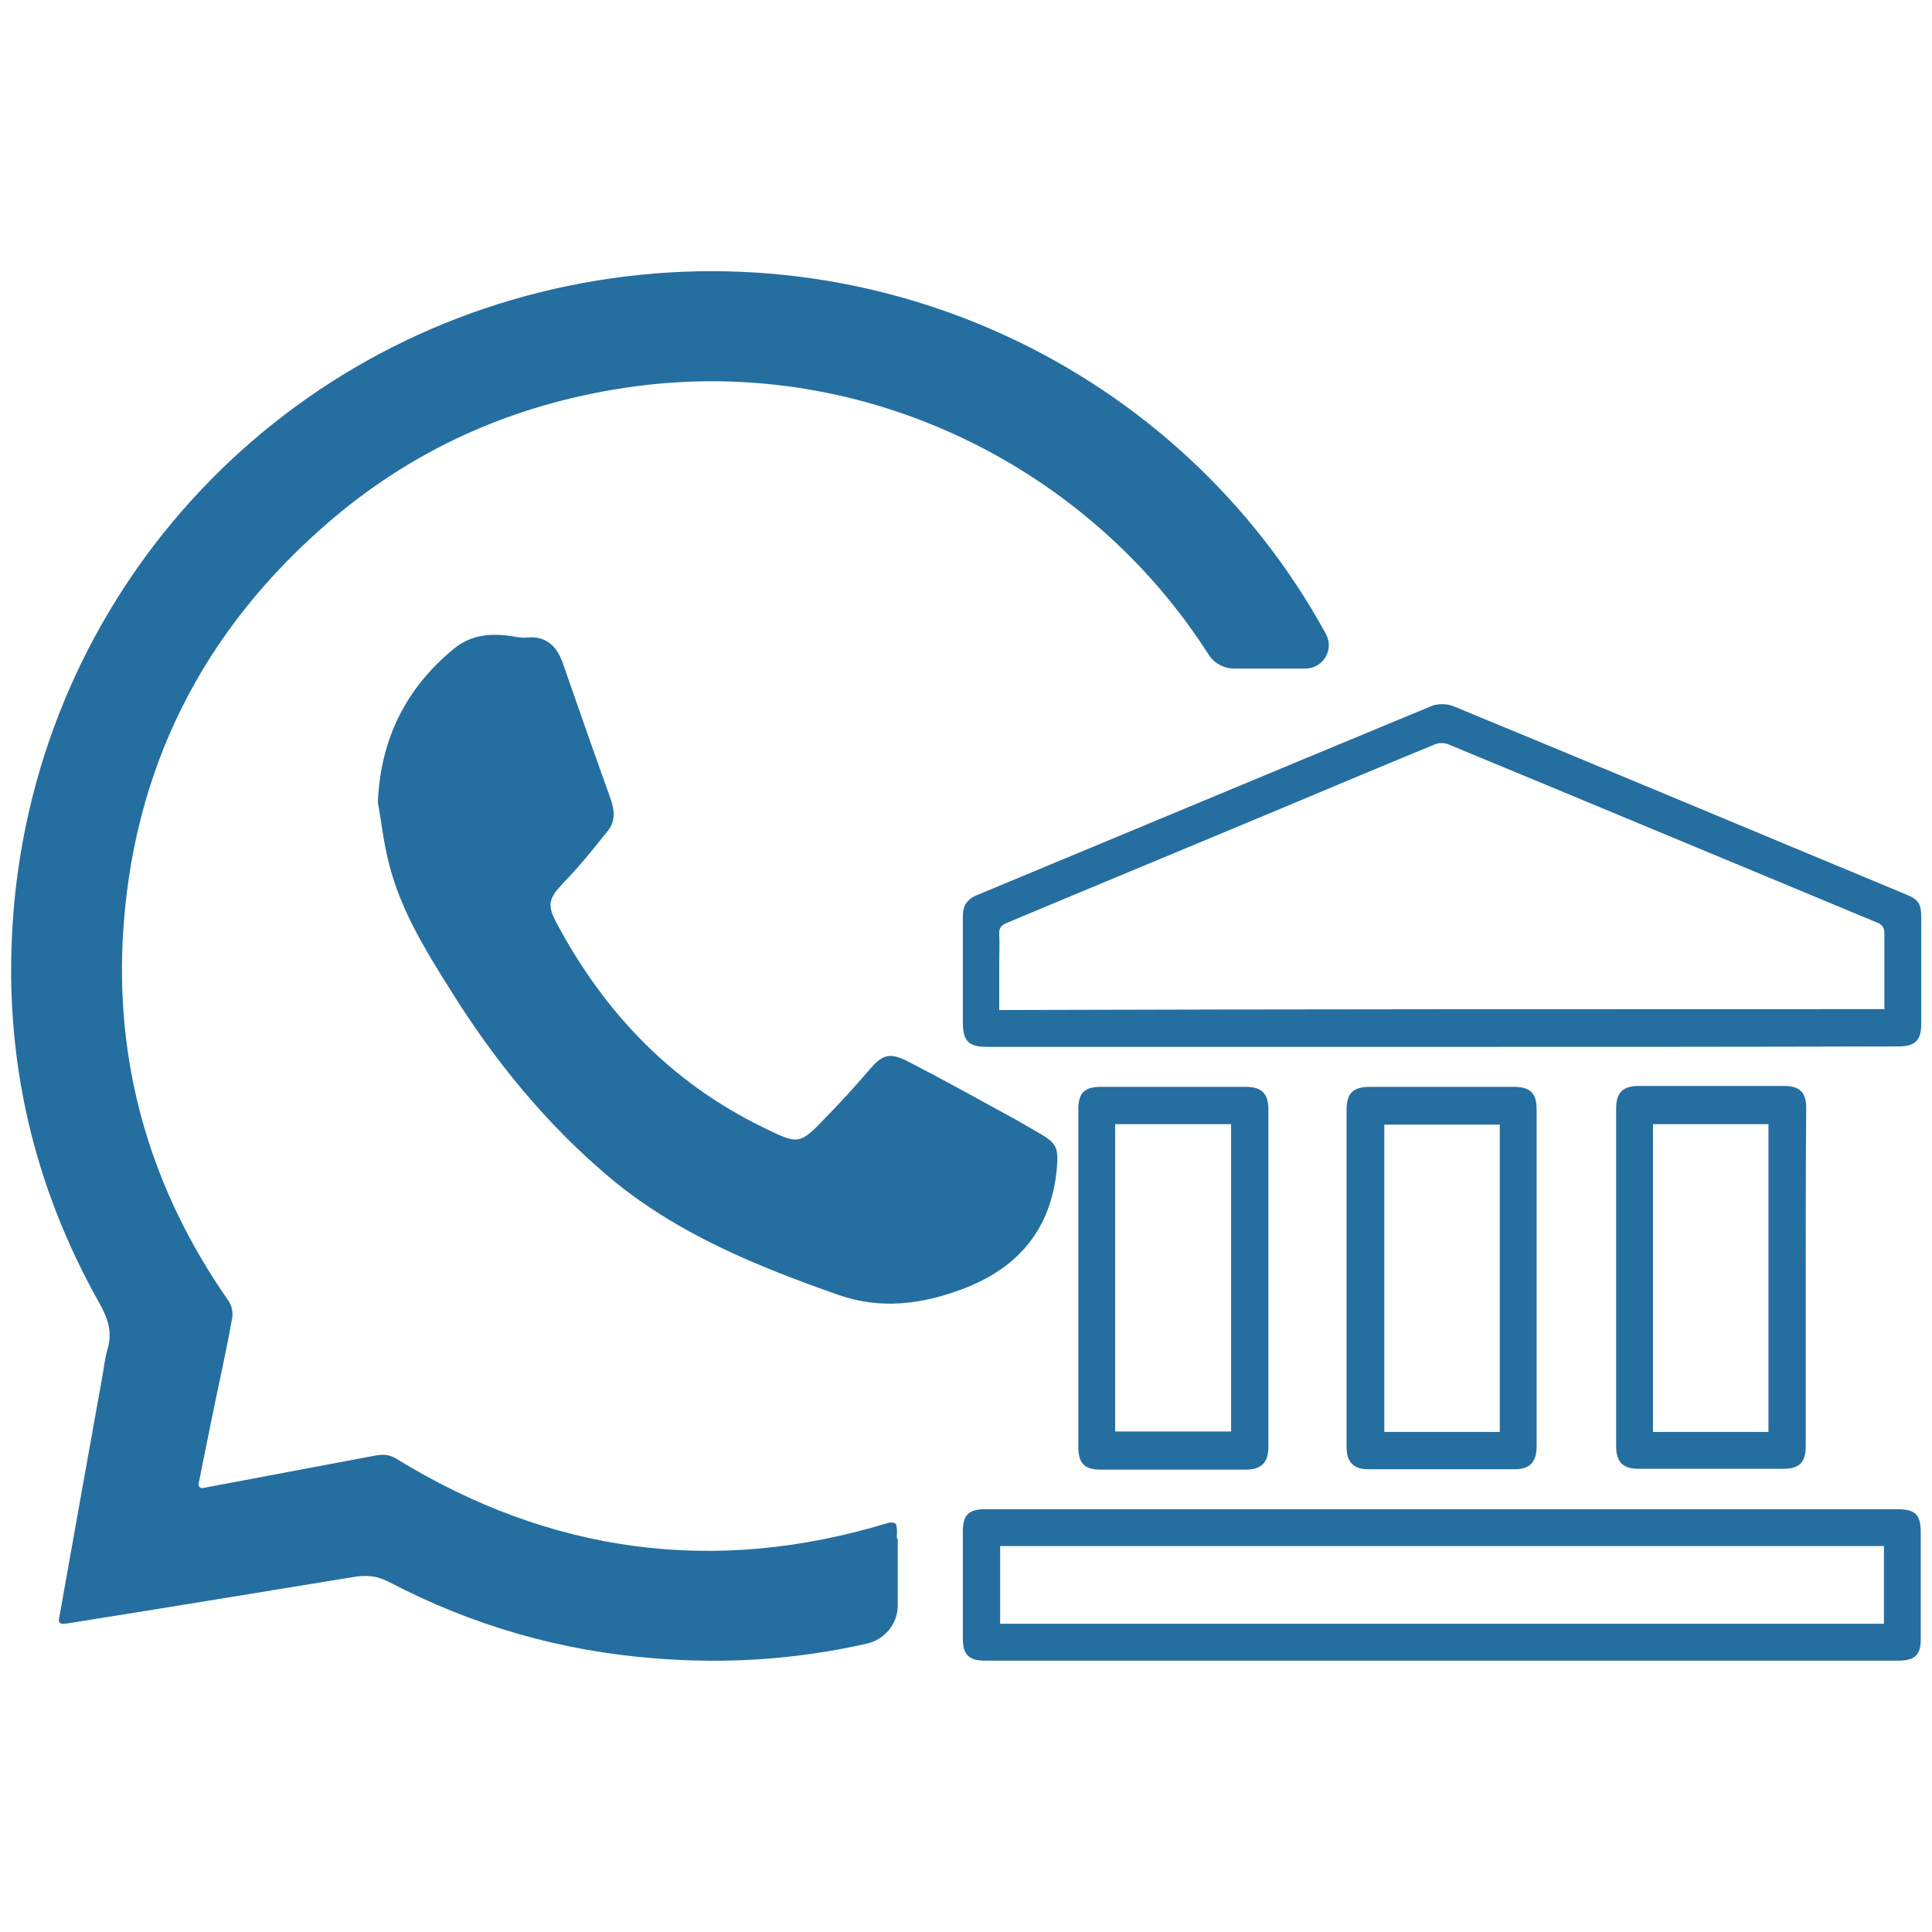 <?xml version="1.0" encoding="utf-8"?>
<!-- Generator: Adobe Illustrator 23.0.0, SVG Export Plug-In . SVG Version: 6.00 Build 0)  -->
<svg version="1.1" id="Layer_1" xmlns="http://www.w3.org/2000/svg" xmlns:xlink="http://www.w3.org/1999/xlink" x="0px" y="0px"
	 viewBox="0 0 43 43" style="enable-background:new 0 0 43 43;" xml:space="preserve">
<style type="text/css">
	.st0{fill:#256EA0;}
</style>
<g>
	<path class="st0" d="M8.41,17.85c0.06-1.4,0.62-2.53,1.69-3.41c0.39-0.32,0.83-0.35,1.3-0.28c0.1,0.02,0.21,0.04,0.31,0.03
		c0.46-0.05,0.7,0.21,0.83,0.61c0.21,0.6,0.42,1.2,0.63,1.8c0.14,0.39,0.28,0.79,0.42,1.18c0.09,0.25,0.11,0.5-0.06,0.71
		c-0.32,0.4-0.64,0.8-1,1.17c-0.31,0.33-0.36,0.47-0.15,0.87c1.06,1.99,2.54,3.55,4.58,4.55c0.82,0.4,0.82,0.42,1.45-0.24
		c0.32-0.33,0.63-0.67,0.93-1.02c0.29-0.34,0.45-0.41,0.86-0.2c0.74,0.38,1.46,0.78,2.19,1.18c0.25,0.13,0.49,0.28,0.74,0.42
		c0.4,0.23,0.43,0.33,0.39,0.81c-0.13,1.34-0.87,2.2-2.1,2.66c-0.9,0.34-1.82,0.46-2.76,0.13c-1.82-0.64-3.6-1.36-5.1-2.62
		c-1.41-1.19-2.56-2.6-3.53-4.16c-0.56-0.89-1.11-1.78-1.37-2.81C8.54,18.77,8.49,18.31,8.41,17.85z"/>
	<g>
		<path class="st0" d="M32.09,23.3c-3.37,0-6.74,0-10.11,0c-0.42,0-0.55-0.12-0.55-0.55c0-0.79,0-1.57,0-2.36
			c0-0.24,0.1-0.38,0.32-0.47c3.37-1.4,6.74-2.81,10.12-4.21c0.13-0.05,0.32-0.05,0.46,0c3.37,1.39,6.73,2.8,10.1,4.2
			c0.27,0.11,0.33,0.21,0.33,0.5c0,0.79,0,1.59,0,2.38c0,0.37-0.14,0.5-0.51,0.5C38.86,23.3,35.48,23.3,32.09,23.3z M41.94,22.46
			c0-0.58,0-1.13,0-1.68c0-0.13-0.04-0.2-0.17-0.25c-3.18-1.32-6.36-2.65-9.55-3.97c-0.08-0.03-0.21-0.03-0.29,0.01
			c-1,0.41-2,0.83-3,1.25c-2.17,0.91-4.35,1.81-6.52,2.72c-0.12,0.05-0.18,0.11-0.17,0.25c0.01,0.23,0,0.45,0,0.68
			c0,0.33,0,0.66,0,1.01C28.82,22.46,35.37,22.46,41.94,22.46z"/>
		<path class="st0" d="M32.1,33.59c3.37,0,6.74,0,10.11,0c0.42,0,0.54,0.11,0.54,0.53c0,0.79,0,1.57,0,2.36
			c0,0.35-0.13,0.48-0.49,0.48c-6.78,0-13.56,0-20.34,0c-0.35,0-0.49-0.13-0.49-0.48c0-0.8,0-1.6,0-2.4c0-0.36,0.13-0.49,0.5-0.49
			C25.32,33.59,28.71,33.59,32.1,33.59z M22.26,36.14c6.56,0,13.11,0,19.67,0c0-0.58,0-1.15,0-1.73c-6.56,0-13.11,0-19.67,0
			C22.26,34.99,22.26,35.55,22.26,36.14z"/>
		<path class="st0" d="M29.97,28.44c0-1.24,0-2.48,0-3.72c0-0.39,0.14-0.53,0.52-0.53c1.07,0,2.13,0,3.2,0
			c0.37,0,0.51,0.14,0.51,0.5c0,2.5,0,5,0,7.5c0,0.35-0.15,0.51-0.49,0.51c-1.09,0-2.17,0-3.26,0c-0.33,0-0.48-0.16-0.48-0.5
			C29.97,30.95,29.97,29.7,29.97,28.44z M33.38,25.03c-0.87,0-1.71,0-2.57,0c0,2.28,0,4.56,0,6.84c0.86,0,1.71,0,2.57,0
			C33.38,29.58,33.38,27.31,33.38,25.03z"/>
		<path class="st0" d="M24,28.43c0-1.25,0-2.5,0-3.74c0-0.37,0.14-0.5,0.51-0.5c1.07,0,2.15,0,3.22,0c0.35,0,0.5,0.15,0.5,0.5
			c0,2.5,0,5.01,0,7.51c0,0.36-0.16,0.51-0.52,0.51c-1.07,0-2.14,0-3.2,0c-0.38,0-0.51-0.14-0.51-0.52C24,30.93,24,29.68,24,28.43z
			 M24.82,25.02c0,2.3,0,4.57,0,6.84c0.87,0,1.72,0,2.58,0c0-2.28,0-4.56,0-6.84C26.54,25.02,25.69,25.02,24.82,25.02z"/>
		<path class="st0" d="M40.19,28.45c0,1.25,0,2.5,0,3.74c0,0.35-0.14,0.5-0.49,0.5c-1.08,0-2.16,0-3.24,0
			c-0.35,0-0.49-0.16-0.49-0.51c0-2.5,0-5.01,0-7.51c0-0.35,0.15-0.5,0.5-0.5c1.08,0,2.16,0,3.24,0c0.34,0,0.49,0.14,0.49,0.48
			C40.19,25.93,40.19,27.19,40.19,28.45z M39.36,31.87c0-2.29,0-4.56,0-6.85c-0.86,0-1.72,0-2.57,0c0,2.29,0,4.56,0,6.85
			C37.65,31.87,38.5,31.87,39.36,31.87z"/>
	</g>
	<path class="st0" d="M19.96,34.24c0-0.03,0.02-0.29-0.03-0.33c-0.05-0.03-0.12-0.03-0.18-0.01c-3.85,1.17-7.51,0.67-10.94-1.44
		c-0.17-0.1-0.31-0.09-0.48-0.06c-1.27,0.24-2.55,0.48-3.82,0.72l0,0c-0.05,0.01-0.1-0.04-0.09-0.09c0.1-0.51,0.2-1,0.3-1.49
		c0.15-0.74,0.32-1.48,0.45-2.22c0.02-0.12-0.02-0.29-0.1-0.39c-1.67-2.4-2.48-5.07-2.34-7.99c0.19-3.8,1.78-6.94,4.68-9.4
		c1.94-1.64,4.2-2.6,6.72-2.94c5.15-0.69,10.11,1.8,12.77,5.97c0.12,0.19,0.34,0.31,0.57,0.31h1.58c0.4,0,0.65-0.42,0.46-0.77
		c-3.23-5.91-10.03-9.15-16.85-7.75C5.78,7.77,0.72,13.56,0.28,20.58C0.09,23.57,0.74,26.39,2.21,29c0.19,0.34,0.3,0.65,0.18,1.04
		c-0.06,0.21-0.08,0.43-0.12,0.64c-0.32,1.78-0.64,3.57-0.96,5.37c-0.01,0.05,0.03,0.09,0.08,0.09c0.02,0,0.04,0,0.06,0
		c2.14-0.34,4.27-0.69,6.41-1.04c0.29-0.05,0.53-0.03,0.8,0.11c1.85,0.97,3.83,1.54,5.92,1.7c1.61,0.13,3.18,0.02,4.72-0.33
		c0.39-0.09,0.68-0.44,0.68-0.84V34.24z"/>
</g>
</svg>

